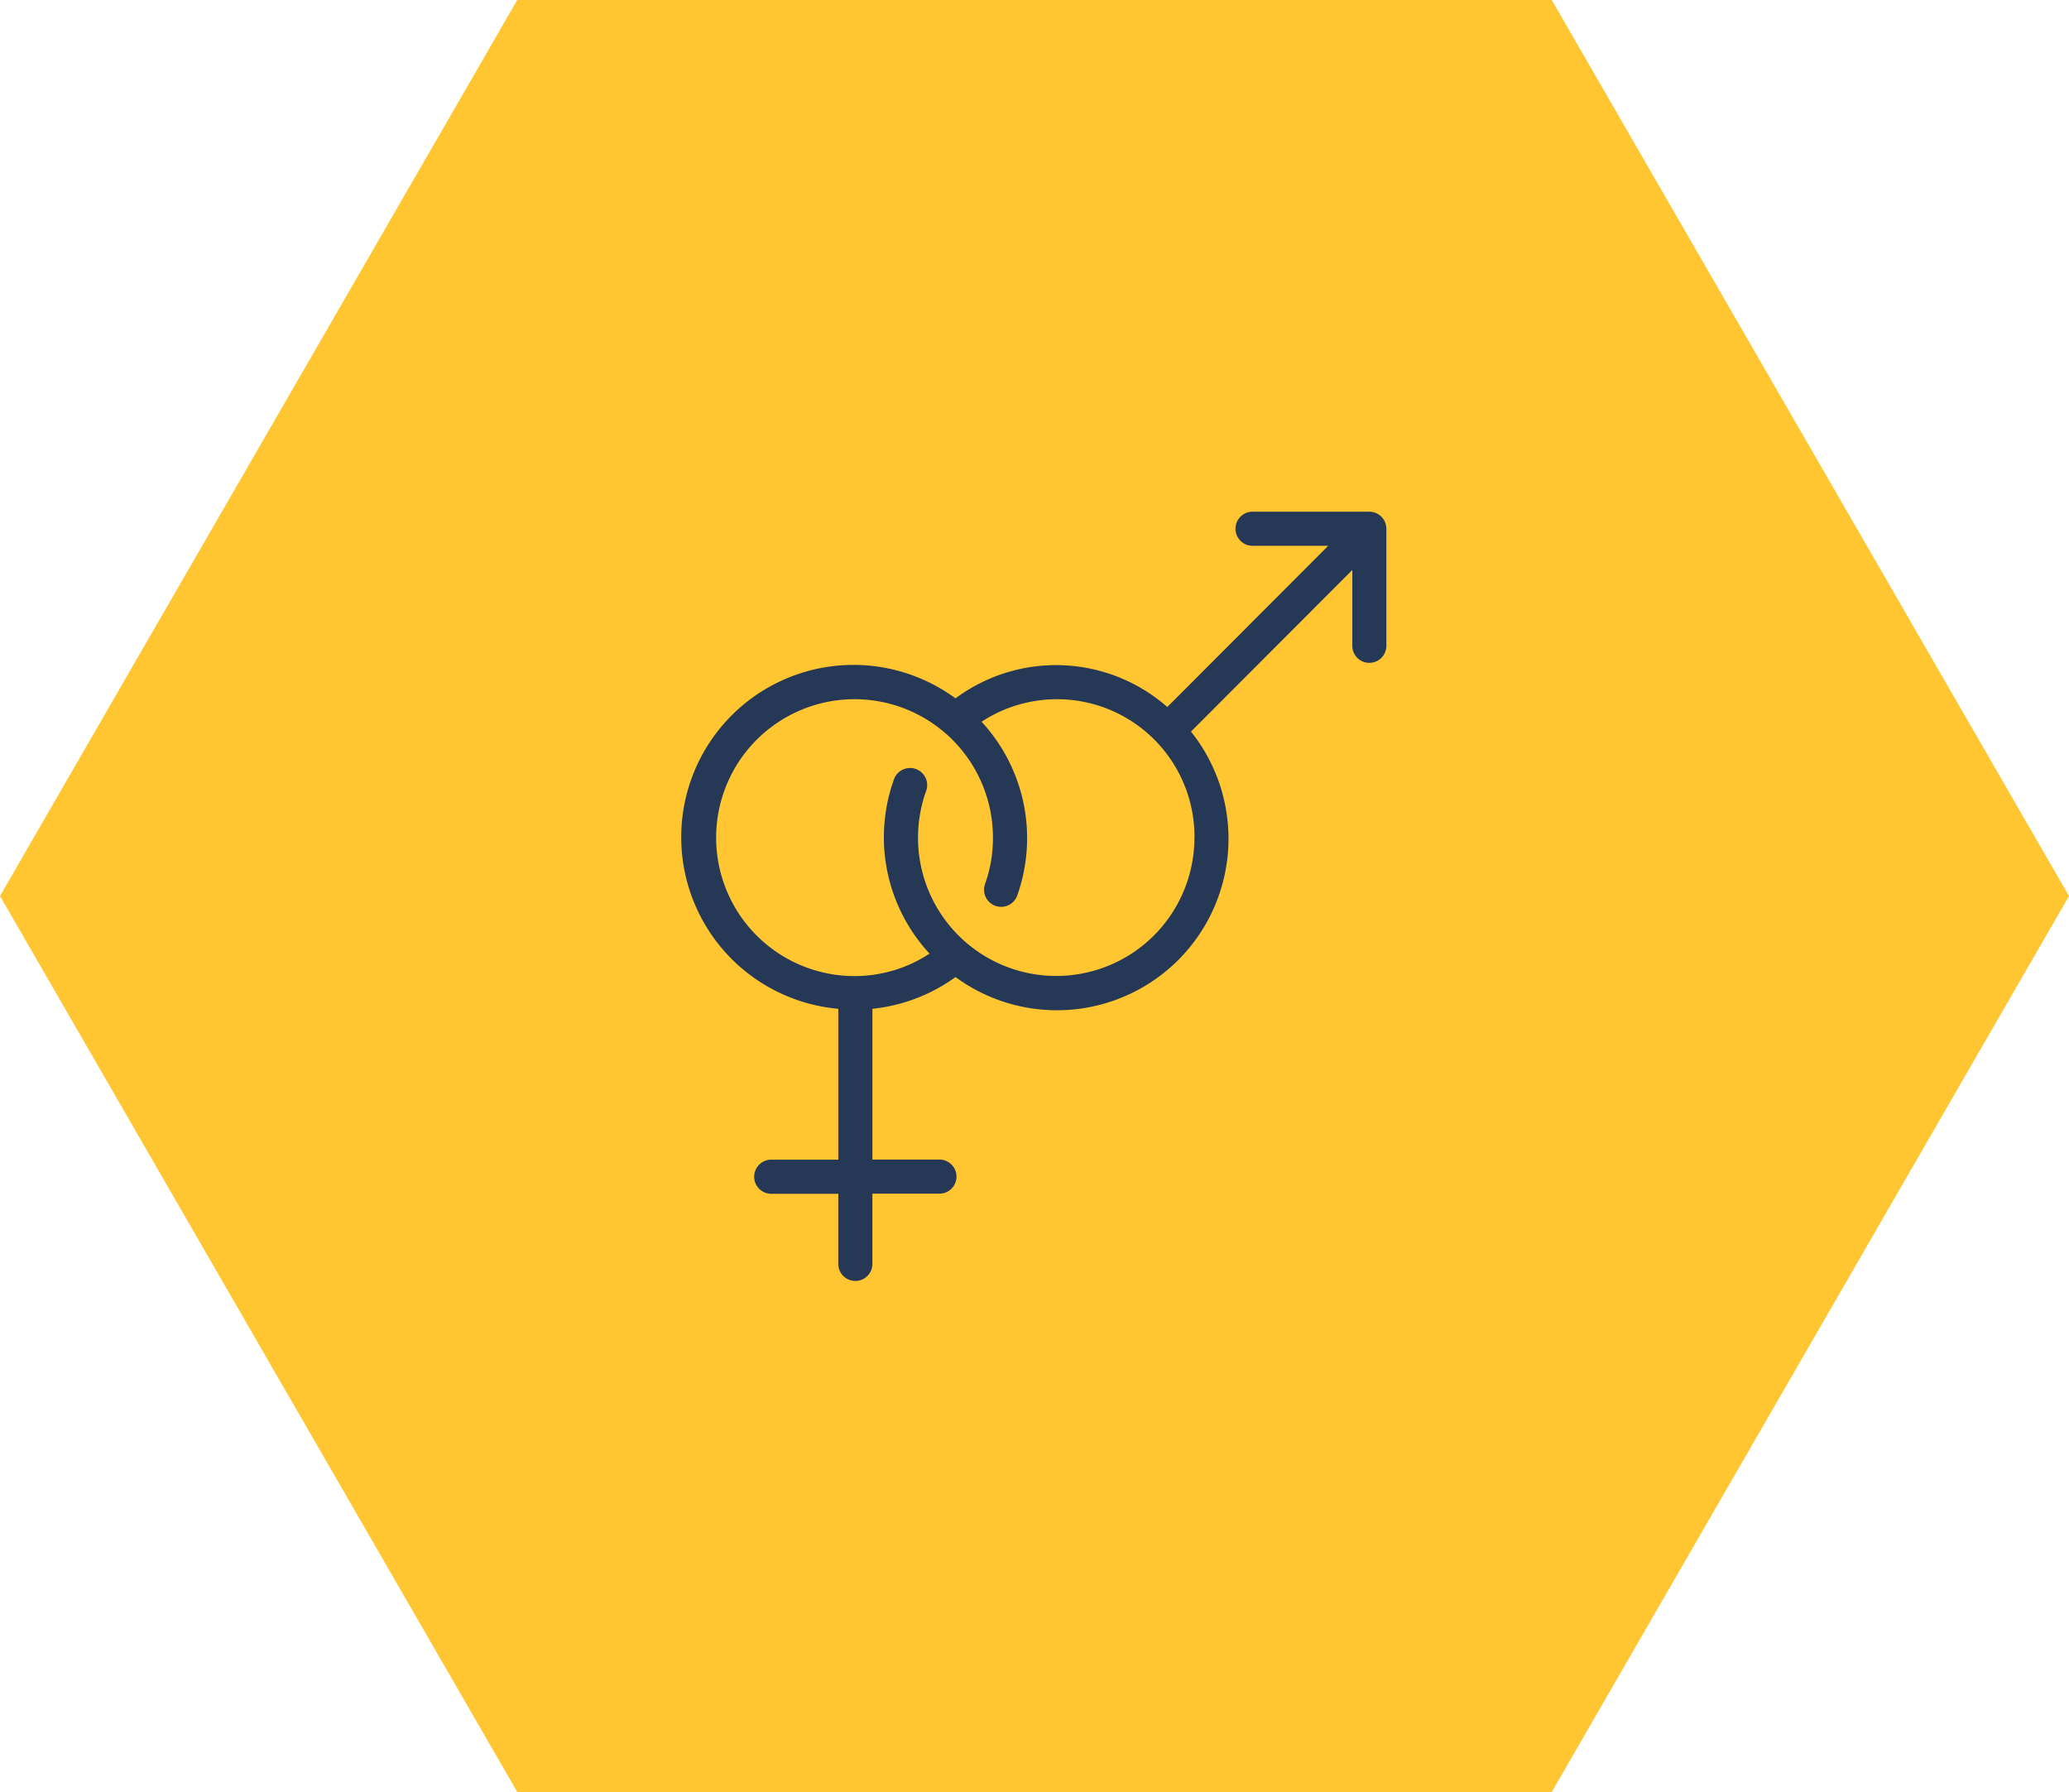 <svg xmlns="http://www.w3.org/2000/svg" viewBox="0 0 90 77.941"><g id="Layer_2" data-name="Layer 2"><g id="Icons"><g id="Group_1586" data-name="Group 1586"><path id="Path_1159-2" data-name="Path 1159-2" d="M22.5,0,0,38.971l22.5,38.97h45L90,38.971,67.5,0Z" style="fill:#ffc632"/><g id="Group_1585" data-name="Group 1585"><g id="Group_1584" data-name="Group 1584"><path id="Path_1160" data-name="Path 1160" d="M59.565,22.255h-5.05a.742.742,0,1,0-.054,1.483q.027.001.054,0h3.262l-7,7.012a7.34,7.34,0,0,0-9.214-.376,7.493,7.493,0,1,0-5.097,13.502v6.562H33.521a.742.742,0,0,0,0,1.483h2.944v3.026a.742.742,0,0,0,1.483.054q.001-.027,0-.054V51.916h2.944a.742.742,0,0,0,0-1.483H37.949V43.876a7.476,7.476,0,0,0,3.615-1.38A7.463,7.463,0,0,0,51.807,31.819l7.018-7.028v3.267a.741.741,0,1,0,1.481.054q.001-.027,0-.054v-5.06a.742.742,0,0,0-.741-.743h0M51.956,36.436a6.011,6.011,0,1,1-12.023,0,6.1,6.1,0,0,1,.175-1.445c.034-.147.078-.291.121-.428l.058-.163a.744.744,0,0,0-1.4-.506l-.07.207c-.058.175-.109.356-.155.538a7.7,7.7,0,0,0-.215,1.8,7.452,7.452,0,0,0,1.987,5.037,5.921,5.921,0,0,1-3.251.977,6.021,6.021,0,1,1,6.01-6.032l0,.01a5.956,5.956,0,0,1-.344,2.017.743.743,0,1,0,1.4.5,7.457,7.457,0,0,0-1.551-7.557,5.981,5.981,0,0,1,9.261,5.041" style="fill:#253855"/></g></g></g></g></g></svg>